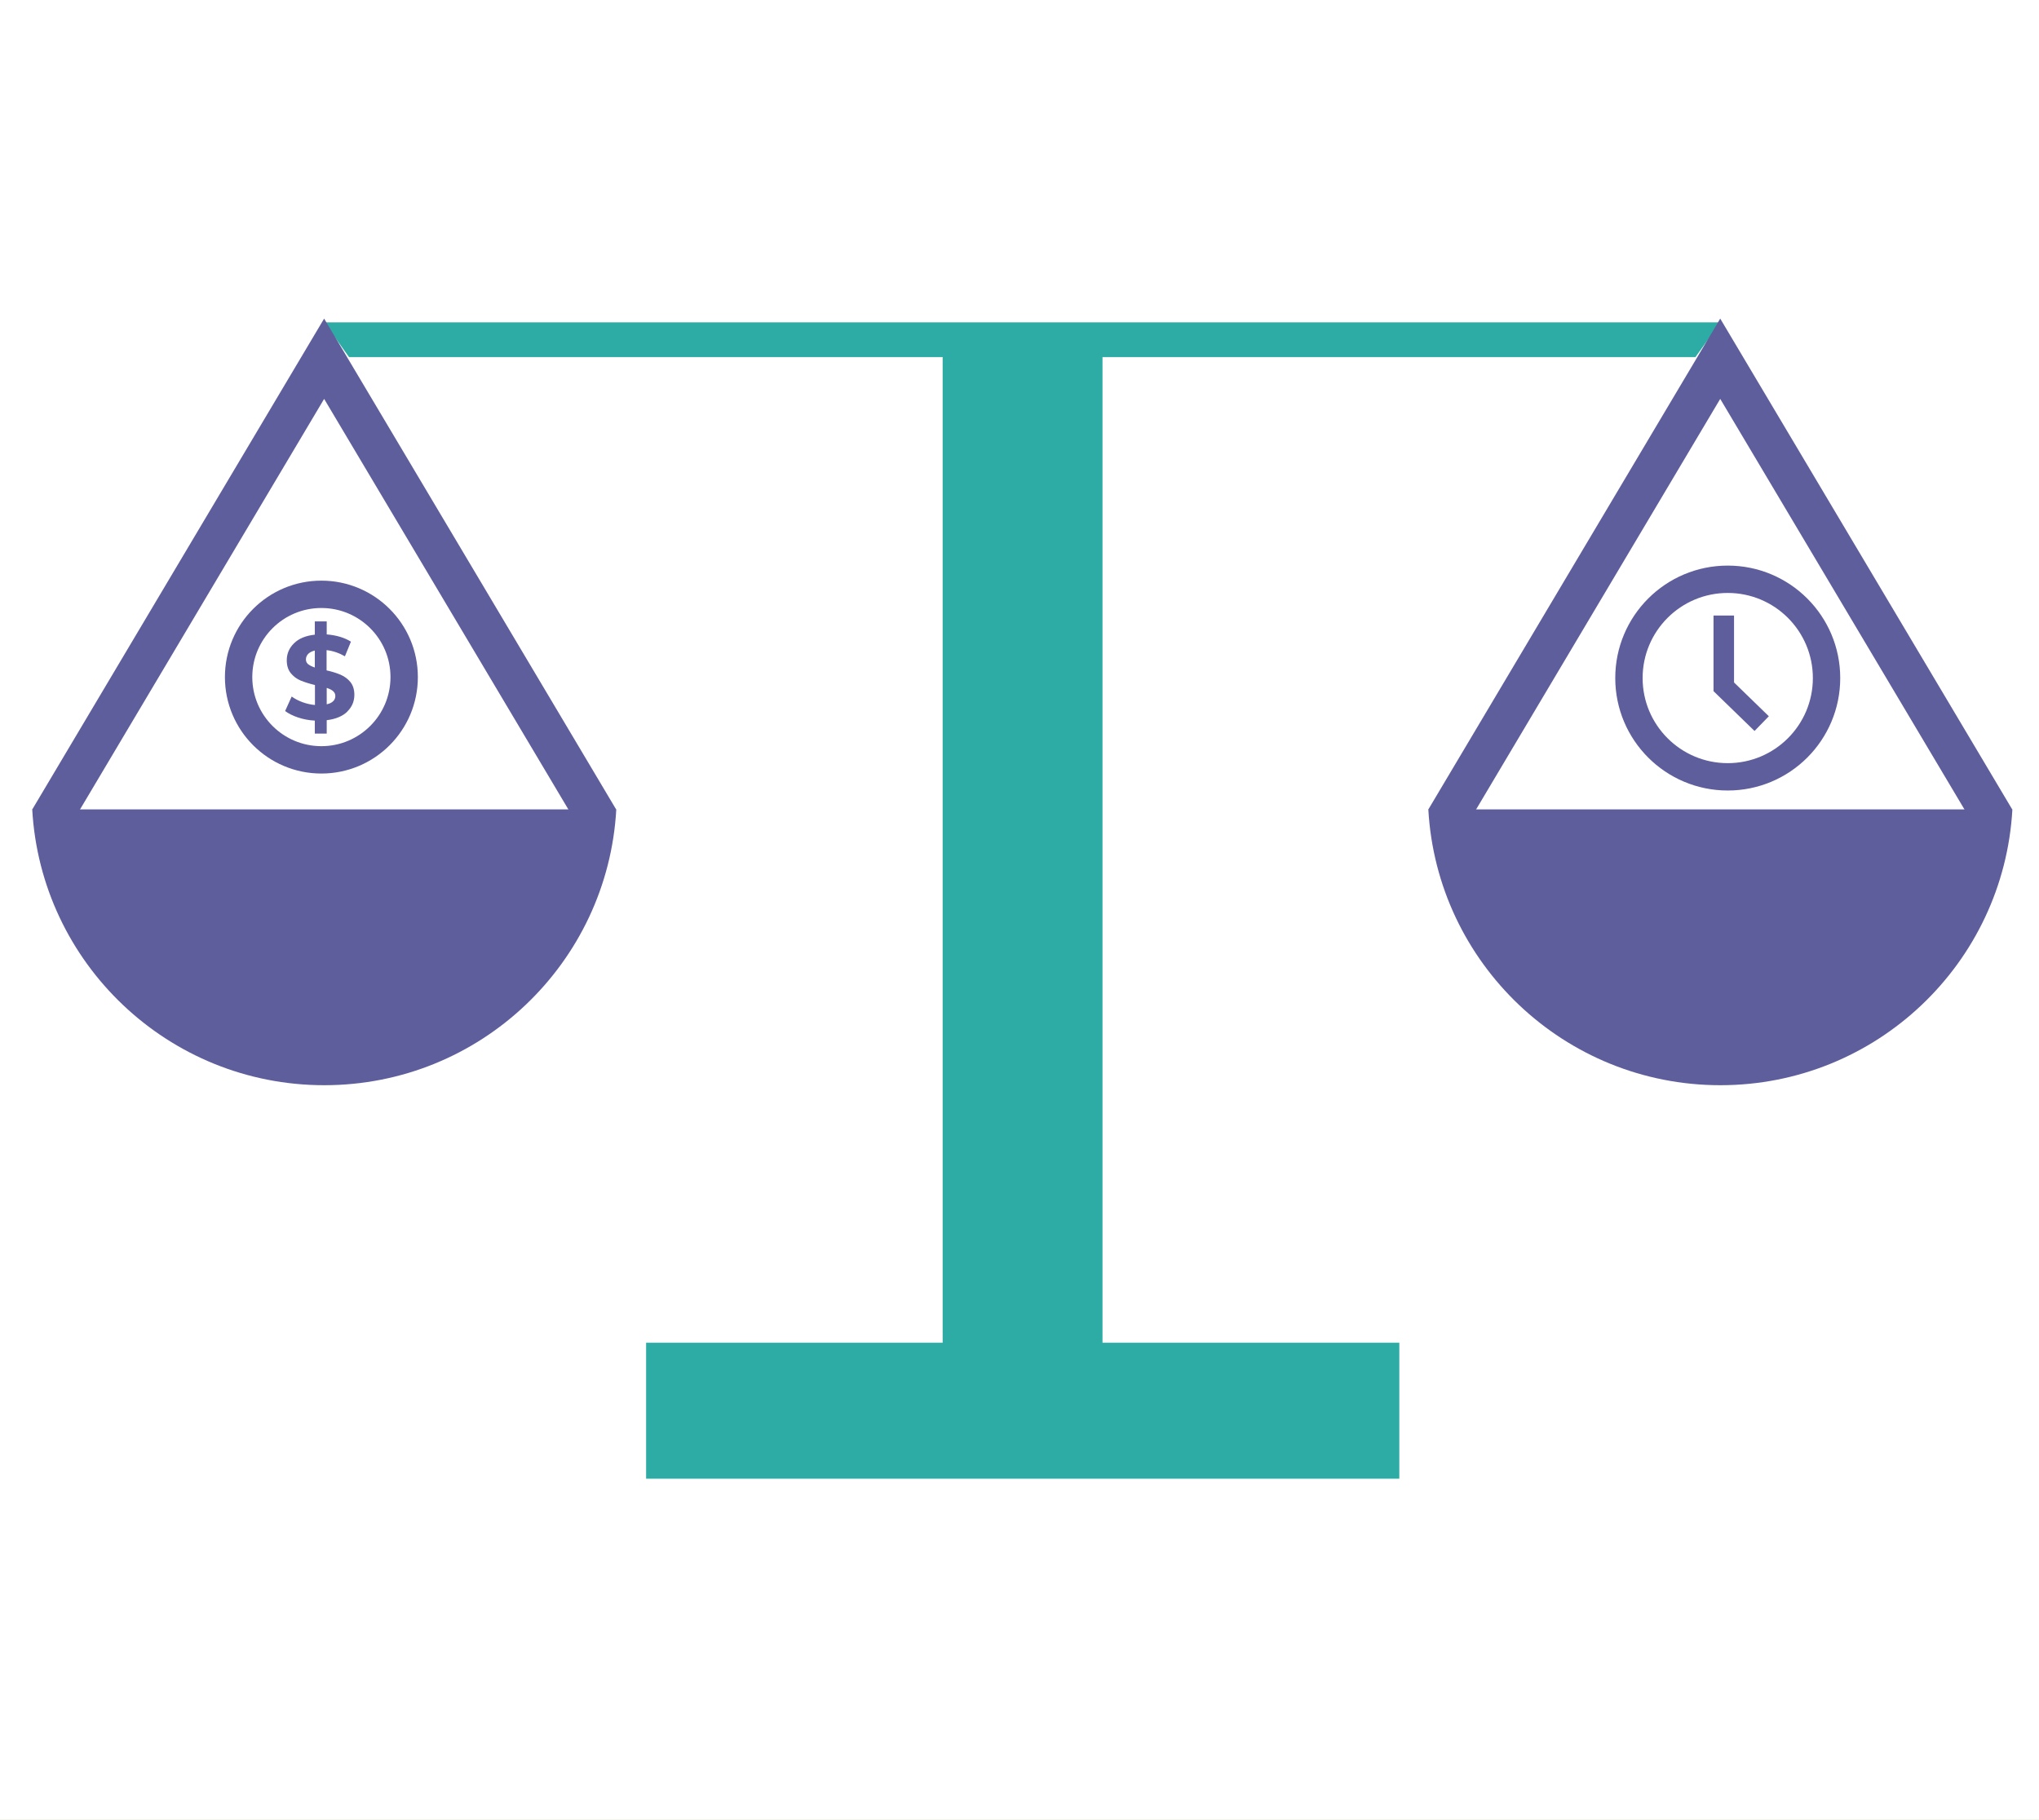 <?xml version="1.0" encoding="UTF-8"?>
<svg xmlns="http://www.w3.org/2000/svg" width="149" height="133" viewBox="0 0 149 133" fill="none">
  <rect width="149" height="133" fill="#D3D3D3"></rect>
  <path d="M-13232 -4502C-13232 -4503.1 -13231.1 -4504 -13230 -4504H14976C14977.1 -4504 14978 -4503.1 14978 -4502V13161C14978 13162.1 14977.1 13163 14976 13163H-13230C-13231.1 13163 -13232 13162.1 -13232 13161V-4502Z" fill="#E0F0BE"></path>
  <path d="M-13230 -4503H14976V-4505H-13230V-4503ZM14977 -4502V13161H14979V-4502H14977ZM14976 13162H-13230V13164H14976V13162ZM-13231 13161V-4502H-13233V13161H-13231ZM-13230 13162C-13230.6 13162 -13231 13161.6 -13231 13161H-13233C-13233 13162.7 -13231.7 13164 -13230 13164V13162ZM14977 13161C14977 13161.6 14976.6 13162 14976 13162V13164C14977.7 13164 14979 13162.7 14979 13161H14977ZM14976 -4503C14976.6 -4503 14977 -4502.55 14977 -4502H14979C14979 -4503.66 14977.7 -4505 14976 -4505V-4503ZM-13230 -4505C-13231.7 -4505 -13233 -4503.66 -13233 -4502H-13231C-13231 -4502.55 -13230.6 -4503 -13230 -4503V-4505Z" fill="black" fill-opacity="0.1"></path>
  <g clip-path="url(#clip0_236_8485)">
    <rect width="1512" height="8595" transform="translate(-806 -3827)" fill="white"></rect>
    <g clip-path="url(#clip1_236_8485)">
      <path d="M102.255 98.141H47.215V108.081H102.255V98.141Z" fill="#2DACA5"></path>
      <path d="M80.565 107.99V23.85H68.885V107.99H80.565Z" fill="#2DACA5"></path>
      <path d="M123.895 26.101H25.505L23.695 23.561H125.715L123.895 26.101Z" fill="#2DACA5"></path>
      <path d="M2.355 59.16C2.985 70.4 12.296 79.32 23.695 79.32C35.096 79.32 44.406 70.4 45.035 59.16H2.355Z" fill="#5E5E9D"></path>
      <path d="M3.646 59.931L23.686 26.221L43.736 59.931" stroke="#5E5E9D" stroke-width="3" stroke-miterlimit="10"></path>
      <path d="M104.375 59.16C105.005 70.4 114.315 79.32 125.715 79.32C137.115 79.32 146.425 70.4 147.055 59.16H104.375Z" fill="#5E5E9D"></path>
      <path d="M105.665 59.931L125.705 26.221L145.755 59.931" stroke="#5E5E9D" stroke-width="3" stroke-miterlimit="10"></path>
      <path d="M23.485 55.539C26.827 55.539 29.535 52.831 29.535 49.489C29.535 46.148 26.827 43.44 23.485 43.44C20.144 43.44 17.436 46.148 17.436 49.489C17.436 52.831 20.144 55.539 23.485 55.539Z" fill="white" stroke="#5E5E9D" stroke-width="2" stroke-miterlimit="10"></path>
      <path d="M126.255 56.78C130.243 56.78 133.475 53.547 133.475 49.56C133.475 45.572 130.243 42.34 126.255 42.34C122.268 42.34 119.035 45.572 119.035 49.56C119.035 53.547 122.268 56.78 126.255 56.78Z" fill="white" stroke="#5E5E9D" stroke-width="2" stroke-miterlimit="10"></path>
      <path d="M25.385 52.01C25.035 52.35 24.535 52.56 23.875 52.64V53.62H23.005V52.67C22.575 52.65 22.165 52.57 21.775 52.44C21.385 52.31 21.075 52.15 20.835 51.97L21.315 50.91C21.535 51.07 21.795 51.21 22.095 51.32C22.395 51.43 22.695 51.5 23.015 51.53V50.07C22.605 49.97 22.255 49.86 21.965 49.74C21.675 49.62 21.445 49.44 21.245 49.2C21.055 48.96 20.955 48.65 20.955 48.26C20.955 47.78 21.135 47.36 21.485 47.02C21.835 46.67 22.345 46.46 23.005 46.39V45.42H23.875V46.37C24.595 46.43 25.185 46.61 25.645 46.9L25.205 47.97C24.765 47.72 24.325 47.57 23.865 47.52V49C24.275 49.09 24.615 49.2 24.895 49.32C25.175 49.44 25.415 49.62 25.605 49.85C25.795 50.09 25.895 50.4 25.895 50.78C25.895 51.26 25.725 51.67 25.375 52.01H25.385ZM22.525 48.55C22.635 48.64 22.795 48.72 23.005 48.79V47.55C22.785 47.6 22.625 47.69 22.515 47.8C22.415 47.91 22.355 48.05 22.355 48.2C22.355 48.35 22.415 48.46 22.525 48.56V48.55ZM24.345 51.26C24.445 51.15 24.505 51.03 24.505 50.88C24.505 50.73 24.455 50.62 24.345 50.52C24.235 50.42 24.085 50.35 23.875 50.28V51.48C24.085 51.43 24.245 51.36 24.345 51.25V51.26Z" fill="#5E5E9D"></path>
      <path d="M125.965 44.99V50.2L128.735 52.89" fill="white"></path>
      <path d="M125.965 44.99V50.2L128.735 52.89" stroke="#5E5E9D" stroke-width="1.5" stroke-miterlimit="10"></path>
    </g>
  </g>
  <defs>
    <clipPath id="clip0_236_8485">
      <rect width="1512" height="8595" fill="white" transform="translate(-806 -3827)"></rect>
    </clipPath>
    <clipPath id="clip1_236_8485">
      <rect width="147.09" height="132.12" fill="white" transform="translate(0.955)"></rect>
    </clipPath>
  </defs>
</svg>
